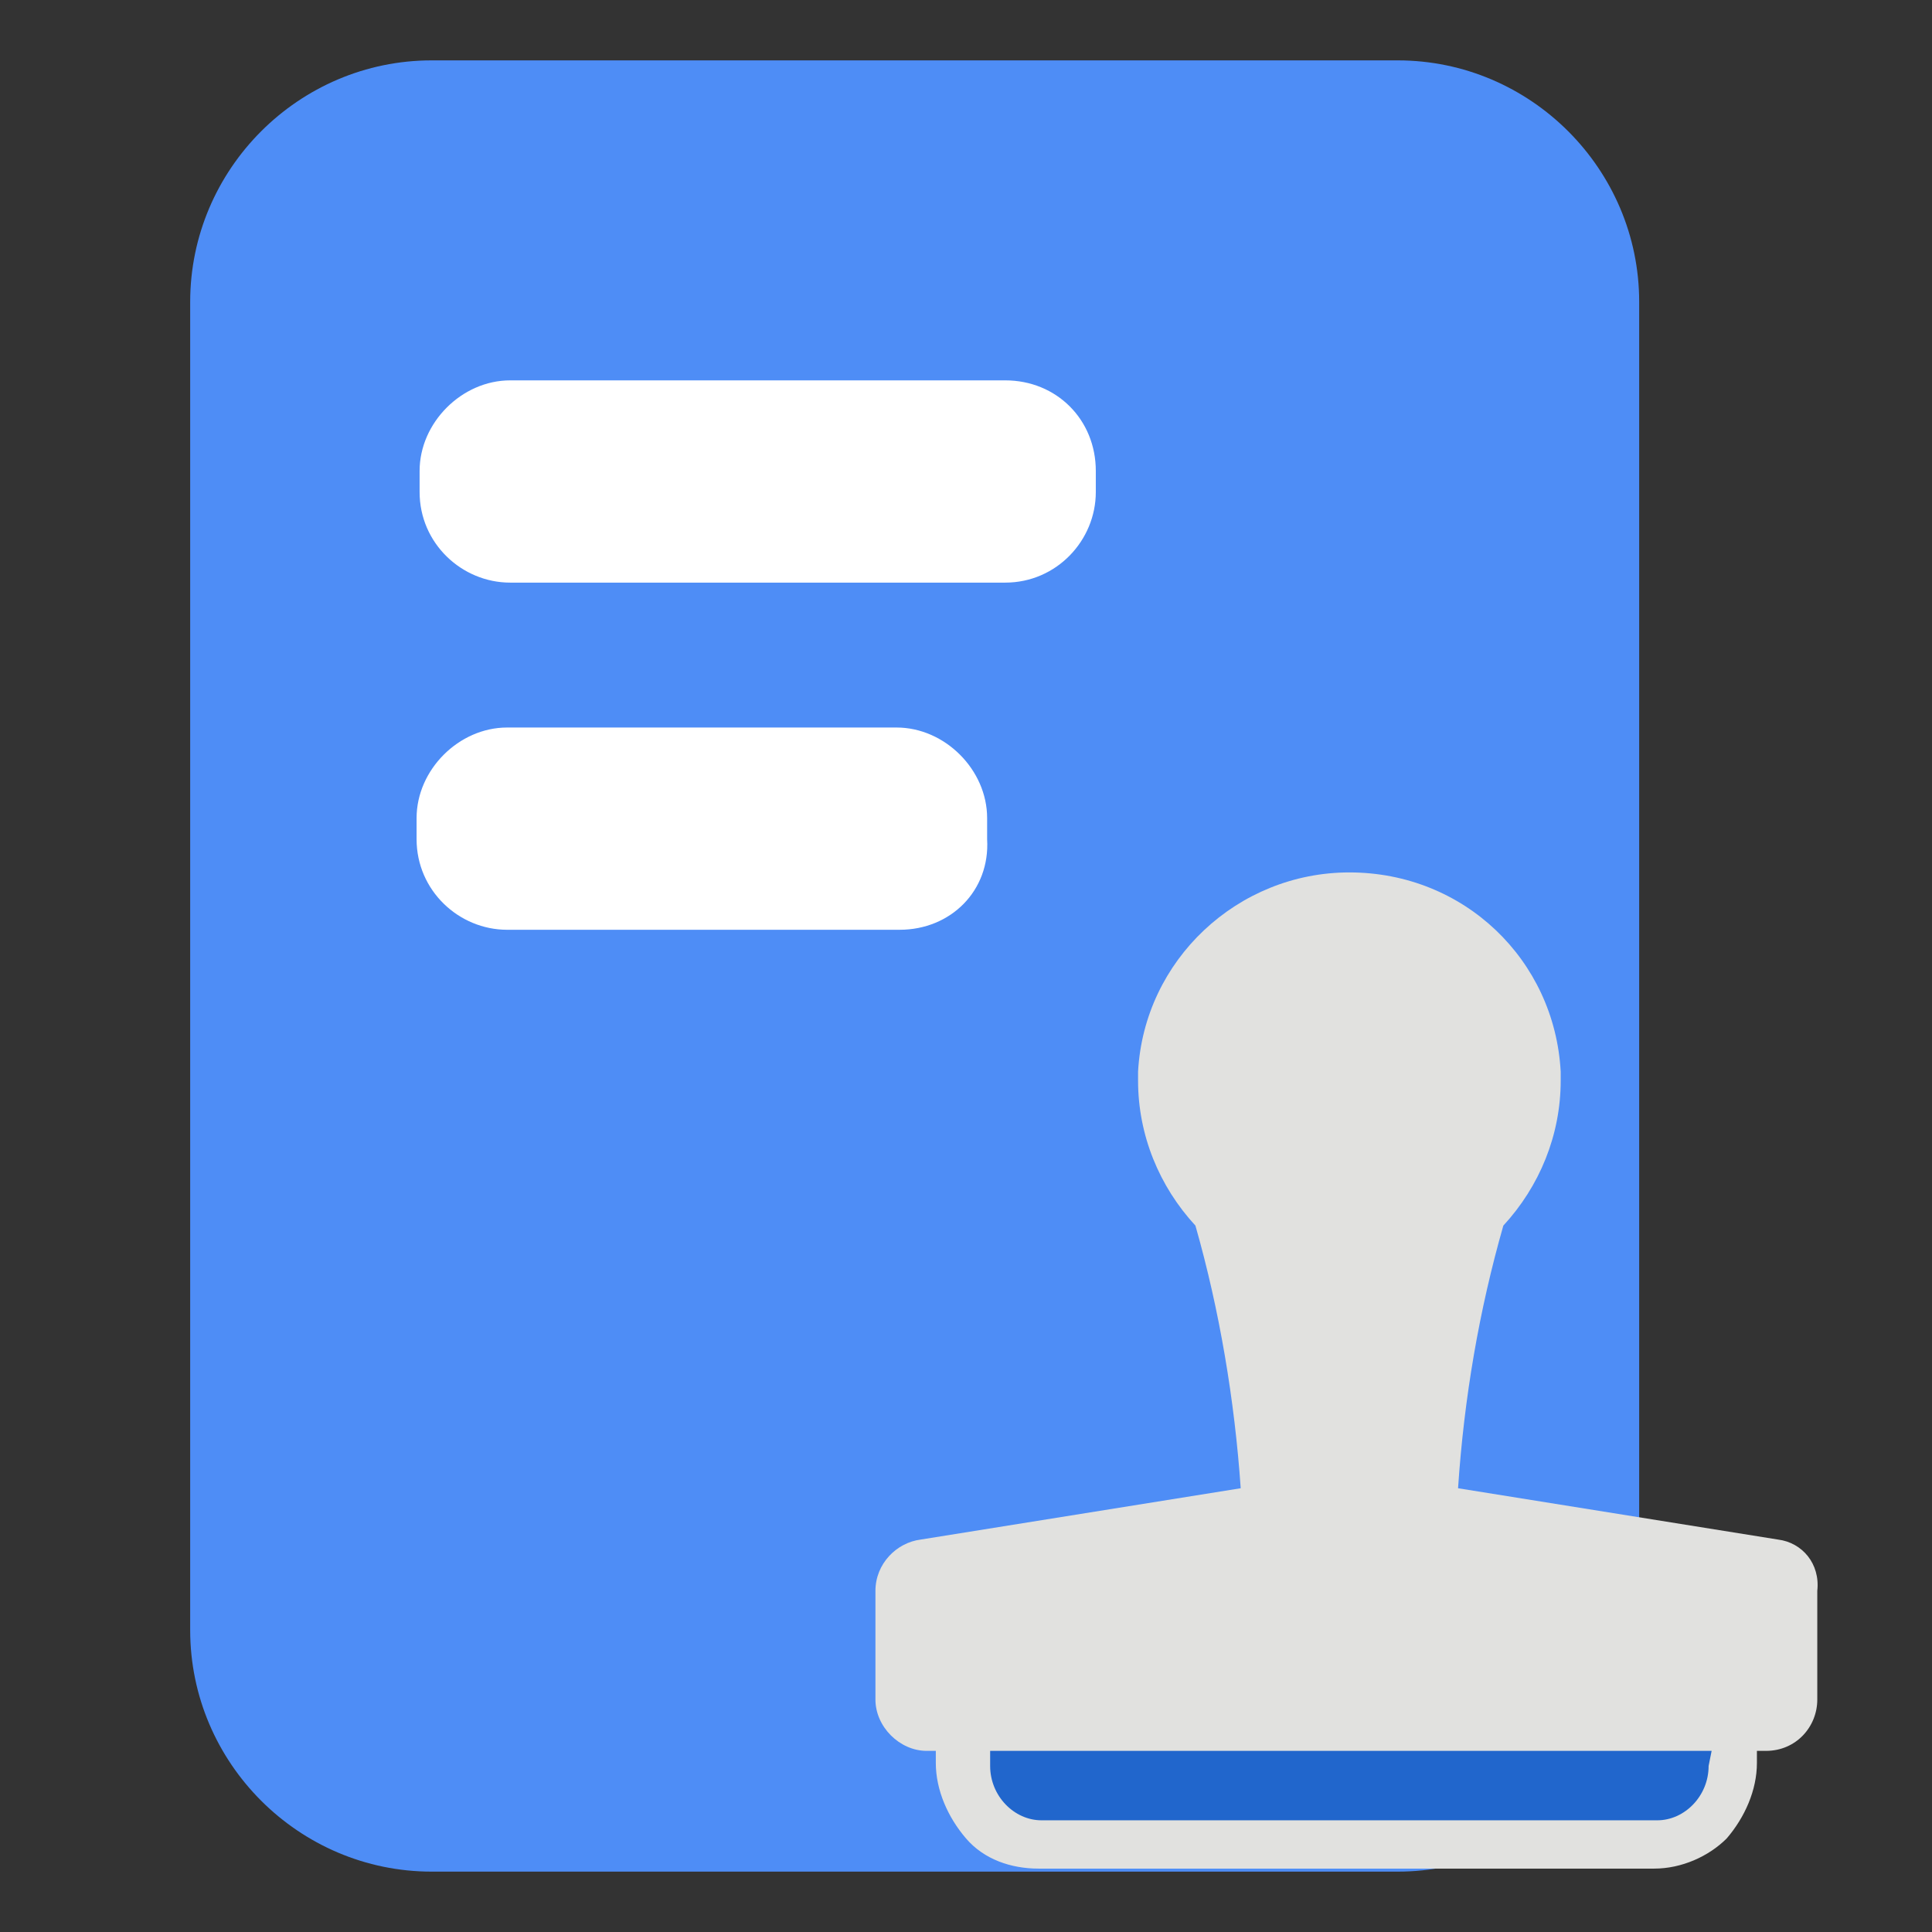 <svg t="1655452859204" class="icon" viewBox="0 0 1024 1024" version="1.1" xmlns="http://www.w3.org/2000/svg" p-id="1349" width="48" height="48"><rect x="0" y="0" width="1024" height="1024" fill="#333333" stroke="none"/><path d="M740.8 992h-512c-70.4 0-128-57.6-128-128V160c0-70.4 57.6-128 128-128h512c70.4 0 128 57.6 128 128v704c0 70.4-57.6 128-128 128z" fill="#4E8DF6" p-id="1350"></path><path d="M532.8 308.8H270.4c-25.6 0-48-20.8-48-48v-11.2c0-25.6 22.4-48 48-48h262.4c27.2 0 48 20.8 48 48v11.2c0 25.6-20.8 48-48 48zM476.8 492.8h-208c-25.6 0-48-20.8-48-48v-11.2c0-25.6 22.4-48 48-48h206.4c25.6 0 48 22.4 48 48v11.2c1.6 27.2-19.2 48-46.4 48z" fill="#FFFFFF" p-id="1351"></path><path d="M878.4 976H552c-22.4 0-40-17.6-40-40v-12.8c0-22.4 17.6-40 40-40h324.8c22.4 0 40 17.6 40 40v12.8c0 20.8-17.6 40-38.4 40z" fill="#2166CC" p-id="1352"></path><path d="M942.4 816l-169.6-27.2c3.2-48 11.2-94.4 24-139.2 19.2-20.8 30.4-48 30.4-76.8v-4.8c-3.2-59.2-51.2-105.6-112-105.6-59.2 0-108.8 46.4-112 105.6v4.8c0 28.8 11.2 56 30.4 76.8 12.8 44.8 20.8 92.8 24 139.2L488 816c-12.8 1.6-24 12.8-24 27.2v57.6c0 14.4 12.8 27.2 27.2 27.2h4.8v6.4c0 14.4 6.4 28.8 16 40s24 16 38.4 16h326.4c14.4 0 28.8-6.4 38.4-16 9.6-11.2 16-25.6 16-40V928h4.8c16 0 27.2-12.8 27.2-27.2v-57.6c1.6-14.4-8-25.6-20.8-27.2z m-36.8 120c0 16-12.8 28.8-27.2 28.8H552c-14.4 0-27.2-12.8-27.2-28.8V928h382.4l-1.6 8z" fill="#E1E1DF" p-id="1353"></path></svg>